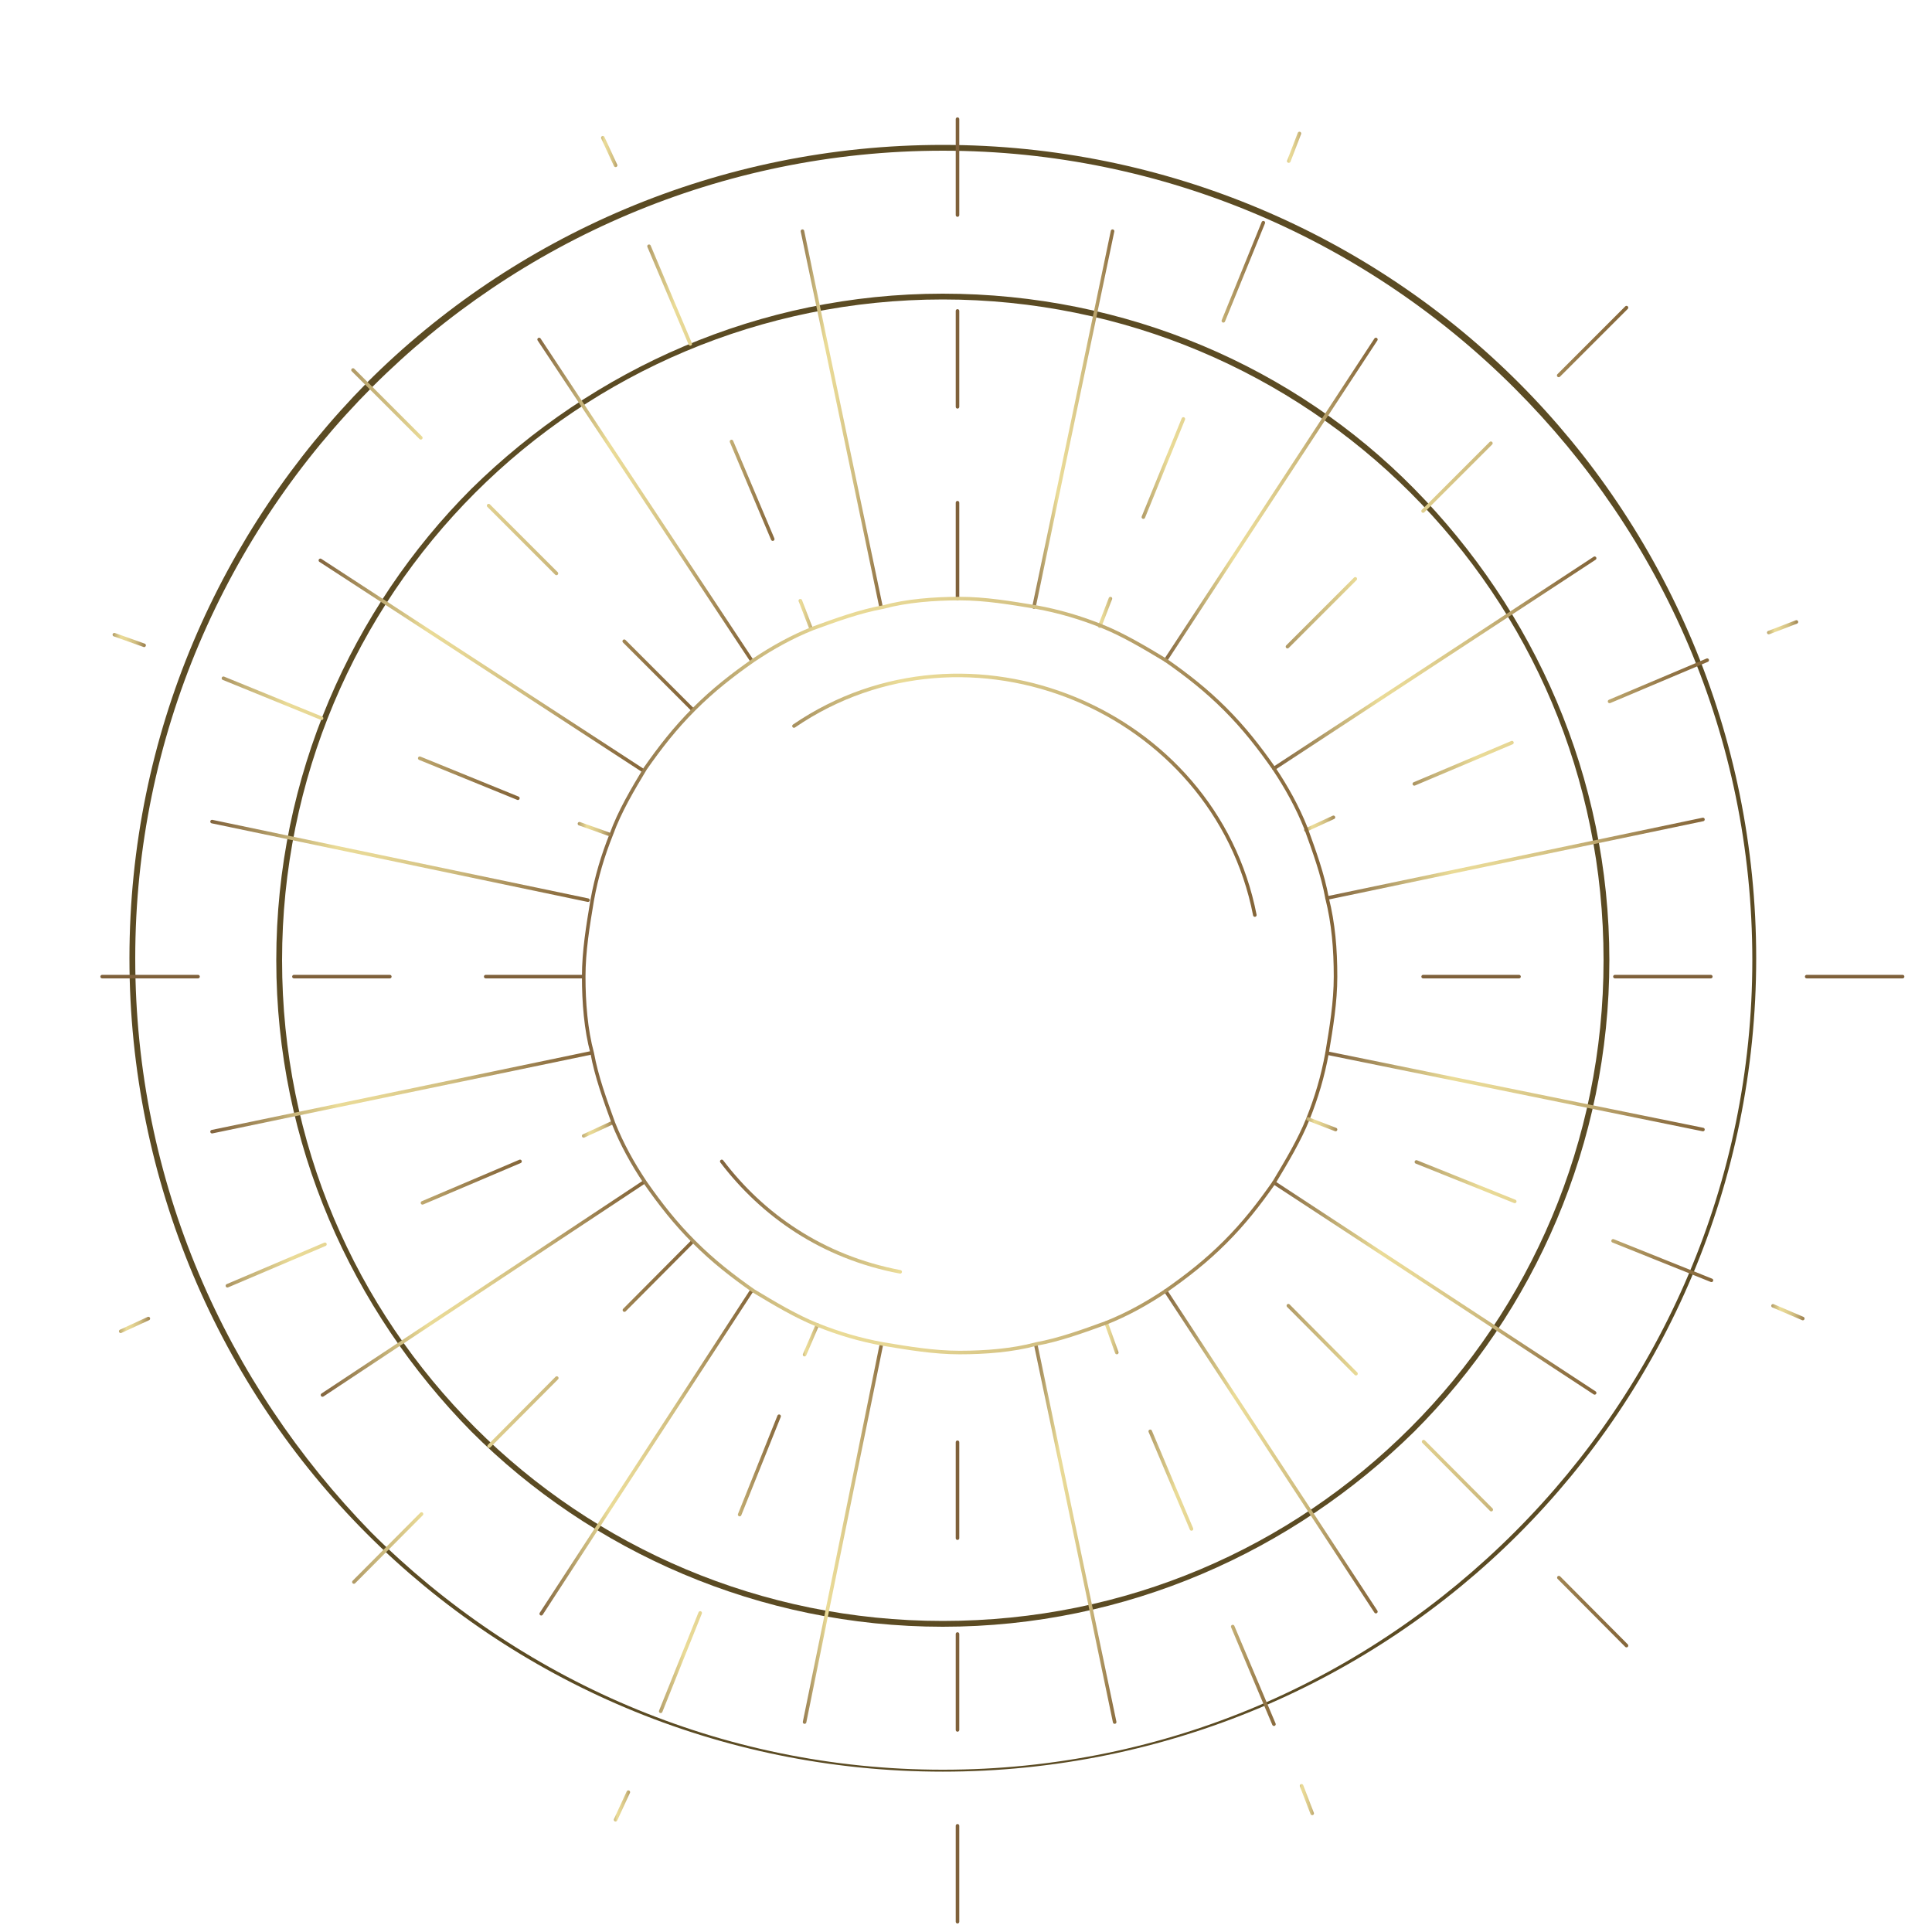 <?xml version="1.0" encoding="UTF-8"?> <svg xmlns="http://www.w3.org/2000/svg" width="544" height="544" viewBox="0 0 544 544" fill="none"><g clip-path="url(#clip0_1792_3160)"><path fill-rule="evenodd" clip-rule="evenodd" d="M265.472 40.801C202.368 40.801 144.704 66.369 103.36 107.713C62.016 149.601 36.448 206.721 36.448 269.825C36.448 332.929 62.016 390.593 103.36 431.937C144.704 473.281 202.368 498.849 265.472 498.849C328.576 498.849 386.24 473.281 427.584 431.937C468.928 390.593 494.496 332.929 494.496 269.825C494.496 206.721 468.928 149.057 427.584 107.713C386.24 66.369 328.576 40.801 265.472 40.801ZM265.472 42.433C328.032 42.433 385.152 68.001 426.496 109.345C467.84 150.689 493.408 207.265 493.408 270.369C493.408 332.929 467.84 390.049 426.496 431.393C385.152 472.737 328.576 498.305 265.472 498.305C202.912 498.305 145.792 472.737 104.448 431.393C63.648 389.505 38.08 332.929 38.08 269.825C38.08 207.265 63.648 150.145 104.992 108.801C145.792 68.001 202.912 42.433 265.472 42.433Z" fill="#5B4B23"></path><path fill-rule="evenodd" clip-rule="evenodd" d="M265.472 82.688C213.792 82.688 167.008 103.903 132.736 137.631C99.008 171.359 77.792 218.688 77.792 270.368C77.792 322.048 99.008 368.831 132.736 403.103C166.464 436.831 213.792 458.048 265.472 458.048C317.152 458.048 363.936 436.831 398.208 403.103C431.936 369.375 453.152 322.048 453.152 270.368C453.152 218.688 431.936 171.903 398.208 137.631C364.48 103.359 317.152 82.688 265.472 82.688ZM265.472 84.32C316.608 84.32 363.392 104.992 397.12 138.72C430.848 172.448 451.52 218.688 451.52 270.368C451.52 321.503 430.848 368.288 397.12 402.016C363.392 435.743 317.152 456.416 265.472 456.416C214.336 456.416 167.552 435.743 133.824 402.016C100.096 368.288 79.424 322.048 79.424 270.368C79.424 219.232 100.096 172.448 133.824 138.72C167.552 104.992 214.336 84.32 265.472 84.32Z" fill="#5B4B23"></path><path d="M269.608 541.1V380.836" stroke="url(#paint0_linear_1792_3160)" stroke-miterlimit="10" stroke-linecap="round" stroke-linejoin="round" stroke-dasharray="27 27"></path><path d="M269.608 168.547V8.881" stroke="url(#paint1_linear_1792_3160)" stroke-miterlimit="10" stroke-linecap="round" stroke-linejoin="round" stroke-dasharray="27 27"></path><path d="M535.718 274.99H376.052" stroke="url(#paint2_linear_1792_3160)" stroke-miterlimit="10" stroke-linecap="round" stroke-linejoin="round" stroke-dasharray="27 27"></path><path d="M163.762 274.99H3.498" stroke="url(#paint3_linear_1792_3160)" stroke-miterlimit="10" stroke-linecap="round" stroke-linejoin="round" stroke-dasharray="27 27"></path><path d="M194.858 349.74L81.836 463.36" stroke="url(#paint4_linear_1792_3160)" stroke-miterlimit="10" stroke-linecap="round" stroke-linejoin="round" stroke-dasharray="27 27"></path><path d="M457.978 86.621L344.956 199.643" stroke="url(#paint5_linear_1792_3160)" stroke-miterlimit="10" stroke-linecap="round" stroke-linejoin="round" stroke-dasharray="27 27"></path><path d="M457.978 463.36L344.956 349.74" stroke="url(#paint6_linear_1792_3160)" stroke-miterlimit="10" stroke-linecap="round" stroke-linejoin="round" stroke-dasharray="27 27"></path><path d="M194.858 199.643L81.836 86.621" stroke="url(#paint7_linear_1792_3160)" stroke-miterlimit="10" stroke-linecap="round" stroke-linejoin="round" stroke-dasharray="27 27"></path><path d="M313.86 484.889L291.734 379.043" stroke="url(#paint8_linear_1792_3160)" stroke-miterlimit="10" stroke-linecap="round" stroke-linejoin="round"></path><path d="M248.08 170.94L225.954 65.094" stroke="url(#paint9_linear_1792_3160)" stroke-miterlimit="10" stroke-linecap="round" stroke-linejoin="round"></path><path d="M479.506 230.738L373.66 252.864" stroke="url(#paint10_linear_1792_3160)" stroke-miterlimit="10" stroke-linecap="round" stroke-linejoin="round"></path><path d="M166.154 296.52L59.71 318.646" stroke="url(#paint11_linear_1792_3160)" stroke-miterlimit="10" stroke-linecap="round" stroke-linejoin="round"></path><path d="M211.602 363.494L152.4 454.39" stroke="url(#paint12_linear_1792_3160)" stroke-miterlimit="10" stroke-linecap="round" stroke-linejoin="round"></path><path d="M387.414 95.592L328.212 185.89" stroke="url(#paint13_linear_1792_3160)" stroke-miterlimit="10" stroke-linecap="round" stroke-linejoin="round"></path><path d="M449.008 392.198L358.71 332.996" stroke="url(#paint14_linear_1792_3160)" stroke-miterlimit="10" stroke-linecap="round" stroke-linejoin="round"></path><path d="M181.104 216.985L90.208 157.783" stroke="url(#paint15_linear_1792_3160)" stroke-miterlimit="10" stroke-linecap="round" stroke-linejoin="round"></path><path d="M248.08 379.043L226.552 484.889" stroke="url(#paint16_linear_1792_3160)" stroke-miterlimit="10" stroke-linecap="round" stroke-linejoin="round"></path><path d="M313.262 65.094L291.136 170.94" stroke="url(#paint17_linear_1792_3160)" stroke-miterlimit="10" stroke-linecap="round" stroke-linejoin="round"></path><path d="M479.506 318.048L373.66 296.52" stroke="url(#paint18_linear_1792_3160)" stroke-miterlimit="10" stroke-linecap="round" stroke-linejoin="round"></path><path d="M165.556 253.462L59.71 231.336" stroke="url(#paint19_linear_1792_3160)" stroke-miterlimit="10" stroke-linecap="round" stroke-linejoin="round"></path><path d="M181.104 332.996L90.806 392.796" stroke="url(#paint20_linear_1792_3160)" stroke-miterlimit="10" stroke-linecap="round" stroke-linejoin="round"></path><path d="M449.008 157.186L358.71 216.388" stroke="url(#paint21_linear_1792_3160)" stroke-miterlimit="10" stroke-linecap="round" stroke-linejoin="round"></path><path d="M387.414 453.792L328.212 363.494" stroke="url(#paint22_linear_1792_3160)" stroke-miterlimit="10" stroke-linecap="round" stroke-linejoin="round"></path><path d="M211.602 185.89L151.802 95.592" stroke="url(#paint23_linear_1792_3160)" stroke-miterlimit="10" stroke-linecap="round" stroke-linejoin="round"></path><path d="M369.474 510.602L366.484 502.828" stroke="url(#paint24_linear_1792_3160)" stroke-linecap="round" stroke-linejoin="round"></path><path d="M358.71 485.487L318.046 389.209" stroke="url(#paint25_linear_1792_3160)" stroke-linecap="round" stroke-linejoin="round" stroke-dasharray="29.84 29.84"></path><path d="M314.458 380.837L311.468 372.465" stroke="url(#paint26_linear_1792_3160)" stroke-linecap="round" stroke-linejoin="round"></path><path d="M228.346 176.919L225.356 169.145" stroke="url(#paint27_linear_1792_3160)" stroke-linecap="round" stroke-linejoin="round"></path><path d="M217.582 151.803L176.918 55.525" stroke="url(#paint28_linear_1792_3160)" stroke-linecap="round" stroke-linejoin="round" stroke-dasharray="29.84 29.84"></path><path d="M173.33 46.555L169.742 38.781" stroke="url(#paint29_linear_1792_3160)" stroke-linecap="round" stroke-linejoin="round"></path><path d="M505.818 175.125L498.044 178.115" stroke="url(#paint30_linear_1792_3160)" stroke-linecap="round" stroke-linejoin="round"></path><path d="M480.702 185.889L384.424 226.553" stroke="url(#paint31_linear_1792_3160)" stroke-linecap="round" stroke-linejoin="round" stroke-dasharray="29.84 29.84"></path><path d="M375.454 230.141L367.68 233.729" stroke="url(#paint32_linear_1792_3160)" stroke-linecap="round" stroke-linejoin="round"></path><path d="M172.134 316.252L164.36 319.84" stroke="url(#paint33_linear_1792_3160)" stroke-linecap="round" stroke-linejoin="round"></path><path d="M146.42 327.016L50.74 367.68" stroke="url(#paint34_linear_1792_3160)" stroke-linecap="round" stroke-linejoin="round" stroke-dasharray="29.84 29.84"></path><path d="M41.77 371.268L33.996 374.856" stroke="url(#paint35_linear_1792_3160)" stroke-linecap="round" stroke-linejoin="round"></path><path d="M230.14 373.062L226.552 381.435" stroke="url(#paint36_linear_1792_3160)" stroke-linecap="round" stroke-linejoin="round"></path><path d="M219.376 398.777L180.506 495.653" stroke="url(#paint37_linear_1792_3160)" stroke-linecap="round" stroke-linejoin="round" stroke-dasharray="29.84 29.84"></path><path d="M176.918 504.623L173.33 512.397" stroke="url(#paint38_linear_1792_3160)" stroke-linecap="round" stroke-linejoin="round"></path><path d="M365.886 37.584L362.896 45.358" stroke="url(#paint39_linear_1792_3160)" stroke-linecap="round" stroke-linejoin="round"></path><path d="M355.72 62.699L316.252 159.575" stroke="url(#paint40_linear_1792_3160)" stroke-linecap="round" stroke-linejoin="round" stroke-dasharray="29.84 29.84"></path><path d="M312.664 168.547L309.674 176.321" stroke="url(#paint41_linear_1792_3160)" stroke-linecap="round" stroke-linejoin="round"></path><path d="M373.66 252.865C372.464 246.287 370.072 239.709 367.68 233.131C365.288 227.151 362.298 221.769 358.71 216.387C354.524 210.407 350.338 205.025 344.956 199.643C339.574 194.261 334.192 190.075 328.212 185.889C322.232 182.301 316.252 178.713 310.272 176.321C304.292 173.929 298.312 172.135 291.734 170.939C284.558 169.743 277.382 168.547 270.206 168.547C263.03 168.547 255.256 169.145 248.678 170.939C242.1 172.135 235.522 174.527 228.944 176.919C222.964 179.311 217.582 182.301 212.2 185.889C206.22 190.075 200.838 194.261 195.456 199.643C190.074 205.025 185.888 210.407 181.702 216.387C178.114 222.367 174.526 228.347 172.134 234.925C169.742 240.905 167.948 246.885 166.752 253.463C165.556 260.639 164.36 267.815 164.36 274.991C164.36 282.167 164.958 289.941 166.752 296.519C167.948 303.097 170.34 309.675 172.732 316.253C175.124 322.233 178.114 327.615 181.702 332.997C185.888 338.977 190.074 344.359 195.456 349.741C200.838 355.123 206.22 359.309 212.2 363.495C218.18 367.083 224.16 370.671 230.14 373.063C236.12 375.455 242.1 377.249 248.678 378.445C255.854 379.641 263.03 380.837 270.206 380.837C277.382 380.837 285.156 380.239 291.734 378.445C298.312 377.249 304.89 374.857 311.468 372.465C317.448 370.073 322.83 367.083 328.212 363.495C334.192 359.309 339.574 355.123 344.956 349.741C350.338 344.359 354.524 338.977 358.71 332.997C362.298 327.017 365.886 321.037 368.278 315.057C370.67 309.077 372.464 303.097 373.66 296.519C374.856 289.343 376.052 282.167 376.052 274.991C376.052 267.217 375.454 260.041 373.66 252.865Z" stroke="url(#paint42_linear_1792_3160)" stroke-miterlimit="10" stroke-linecap="round" stroke-linejoin="round"></path><path d="M353.328 257.65C341.966 199.644 272.598 170.94 223.562 204.428M203.23 327.018C214.592 341.968 231.336 353.928 253.462 358.114" stroke="url(#paint43_linear_1792_3160)" stroke-miterlimit="10" stroke-linecap="round" stroke-linejoin="round"></path><path d="M507.612 371.268L499.24 367.68" stroke="url(#paint44_linear_1792_3160)" stroke-linecap="round" stroke-linejoin="round"></path><path d="M481.898 360.505L385.022 321.635" stroke="url(#paint45_linear_1792_3160)" stroke-linecap="round" stroke-linejoin="round" stroke-dasharray="29.84 29.84"></path><path d="M376.052 318.047L368.278 315.057" stroke="url(#paint46_linear_1792_3160)" stroke-linecap="round" stroke-linejoin="round"></path><path d="M171.536 234.926L163.164 231.936" stroke="url(#paint47_linear_1792_3160)" stroke-linecap="round" stroke-linejoin="round"></path><path d="M145.822 224.759L48.946 185.291" stroke="url(#paint48_linear_1792_3160)" stroke-linecap="round" stroke-linejoin="round" stroke-dasharray="29.84 29.84"></path><path d="M40.574 181.703L32.202 178.713" stroke="url(#paint49_linear_1792_3160)" stroke-linecap="round" stroke-linejoin="round"></path></g><defs><linearGradient id="paint0_linear_1792_3160" x1="-nan" y1="-nan" x2="-nan" y2="-nan" gradientUnits="userSpaceOnUse"><stop stop-color="#7F613B"></stop><stop offset="0.043" stop-color="#876A42"></stop><stop offset="0.114" stop-color="#9D8455"></stop><stop offset="0.122" stop-color="#A08757"></stop><stop offset="0.16" stop-color="#AB9461"></stop><stop offset="0.222" stop-color="#C5B278"></stop><stop offset="0.286" stop-color="#D7C687"></stop><stop offset="0.34" stop-color="#EADB97"></stop><stop offset="0.445" stop-color="#E5D593"></stop><stop offset="0.631" stop-color="#CFBC7F"></stop><stop offset="0.734" stop-color="#B59D66"></stop><stop offset="0.869" stop-color="#927546"></stop><stop offset="1" stop-color="#826337"></stop></linearGradient><linearGradient id="paint1_linear_1792_3160" x1="-nan" y1="-nan" x2="-nan" y2="-nan" gradientUnits="userSpaceOnUse"><stop stop-color="#7F613B"></stop><stop offset="0.043" stop-color="#876A42"></stop><stop offset="0.114" stop-color="#9D8455"></stop><stop offset="0.122" stop-color="#A08757"></stop><stop offset="0.16" stop-color="#AB9461"></stop><stop offset="0.222" stop-color="#C5B278"></stop><stop offset="0.286" stop-color="#D7C687"></stop><stop offset="0.34" stop-color="#EADB97"></stop><stop offset="0.445" stop-color="#E5D593"></stop><stop offset="0.631" stop-color="#CFBC7F"></stop><stop offset="0.734" stop-color="#B59D66"></stop><stop offset="0.869" stop-color="#927546"></stop><stop offset="1" stop-color="#826337"></stop></linearGradient><linearGradient id="paint2_linear_1792_3160" x1="-nan" y1="-nan" x2="-nan" y2="-nan" gradientUnits="userSpaceOnUse"><stop stop-color="#7F613B"></stop><stop offset="0.043" stop-color="#876A42"></stop><stop offset="0.114" stop-color="#9D8455"></stop><stop offset="0.122" stop-color="#A08757"></stop><stop offset="0.16" stop-color="#AB9461"></stop><stop offset="0.222" stop-color="#C5B278"></stop><stop offset="0.286" stop-color="#D7C687"></stop><stop offset="0.34" stop-color="#EADB97"></stop><stop offset="0.445" stop-color="#E5D593"></stop><stop offset="0.631" stop-color="#CFBC7F"></stop><stop offset="0.734" stop-color="#B59D66"></stop><stop offset="0.869" stop-color="#927546"></stop><stop offset="1" stop-color="#826337"></stop></linearGradient><linearGradient id="paint3_linear_1792_3160" x1="-nan" y1="-nan" x2="-nan" y2="-nan" gradientUnits="userSpaceOnUse"><stop stop-color="#7F613B"></stop><stop offset="0.043" stop-color="#876A42"></stop><stop offset="0.114" stop-color="#9D8455"></stop><stop offset="0.122" stop-color="#A08757"></stop><stop offset="0.16" stop-color="#AB9461"></stop><stop offset="0.222" stop-color="#C5B278"></stop><stop offset="0.286" stop-color="#D7C687"></stop><stop offset="0.34" stop-color="#EADB97"></stop><stop offset="0.445" stop-color="#E5D593"></stop><stop offset="0.631" stop-color="#CFBC7F"></stop><stop offset="0.734" stop-color="#B59D66"></stop><stop offset="0.869" stop-color="#927546"></stop><stop offset="1" stop-color="#826337"></stop></linearGradient><linearGradient id="paint4_linear_1792_3160" x1="78.653" y1="406.535" x2="197.735" y2="406.535" gradientUnits="userSpaceOnUse"><stop stop-color="#7F613B"></stop><stop offset="0.043" stop-color="#876A42"></stop><stop offset="0.114" stop-color="#9D8455"></stop><stop offset="0.122" stop-color="#A08757"></stop><stop offset="0.16" stop-color="#AB9461"></stop><stop offset="0.222" stop-color="#C5B278"></stop><stop offset="0.286" stop-color="#D7C687"></stop><stop offset="0.34" stop-color="#EADB97"></stop><stop offset="0.445" stop-color="#E5D593"></stop><stop offset="0.631" stop-color="#CFBC7F"></stop><stop offset="0.734" stop-color="#B59D66"></stop><stop offset="0.869" stop-color="#927546"></stop><stop offset="1" stop-color="#826337"></stop></linearGradient><linearGradient id="paint5_linear_1792_3160" x1="341.925" y1="143.264" x2="461.007" y2="143.264" gradientUnits="userSpaceOnUse"><stop stop-color="#7F613B"></stop><stop offset="0.043" stop-color="#876A42"></stop><stop offset="0.114" stop-color="#9D8455"></stop><stop offset="0.122" stop-color="#A08757"></stop><stop offset="0.16" stop-color="#AB9461"></stop><stop offset="0.222" stop-color="#C5B278"></stop><stop offset="0.286" stop-color="#D7C687"></stop><stop offset="0.34" stop-color="#EADB97"></stop><stop offset="0.445" stop-color="#E5D593"></stop><stop offset="0.631" stop-color="#CFBC7F"></stop><stop offset="0.734" stop-color="#B59D66"></stop><stop offset="0.869" stop-color="#927546"></stop><stop offset="1" stop-color="#826337"></stop></linearGradient><linearGradient id="paint6_linear_1792_3160" x1="341.925" y1="406.535" x2="461.007" y2="406.535" gradientUnits="userSpaceOnUse"><stop stop-color="#7F613B"></stop><stop offset="0.043" stop-color="#876A42"></stop><stop offset="0.114" stop-color="#9D8455"></stop><stop offset="0.122" stop-color="#A08757"></stop><stop offset="0.16" stop-color="#AB9461"></stop><stop offset="0.222" stop-color="#C5B278"></stop><stop offset="0.286" stop-color="#D7C687"></stop><stop offset="0.34" stop-color="#EADB97"></stop><stop offset="0.445" stop-color="#E5D593"></stop><stop offset="0.631" stop-color="#CFBC7F"></stop><stop offset="0.734" stop-color="#B59D66"></stop><stop offset="0.869" stop-color="#927546"></stop><stop offset="1" stop-color="#826337"></stop></linearGradient><linearGradient id="paint7_linear_1792_3160" x1="78.653" y1="143.264" x2="197.735" y2="143.264" gradientUnits="userSpaceOnUse"><stop stop-color="#7F613B"></stop><stop offset="0.043" stop-color="#876A42"></stop><stop offset="0.114" stop-color="#9D8455"></stop><stop offset="0.122" stop-color="#A08757"></stop><stop offset="0.16" stop-color="#AB9461"></stop><stop offset="0.222" stop-color="#C5B278"></stop><stop offset="0.286" stop-color="#D7C687"></stop><stop offset="0.34" stop-color="#EADB97"></stop><stop offset="0.445" stop-color="#E5D593"></stop><stop offset="0.631" stop-color="#CFBC7F"></stop><stop offset="0.734" stop-color="#B59D66"></stop><stop offset="0.869" stop-color="#927546"></stop><stop offset="1" stop-color="#826337"></stop></linearGradient><linearGradient id="paint8_linear_1792_3160" x1="288.582" y1="431.801" x2="316.709" y2="431.801" gradientUnits="userSpaceOnUse"><stop stop-color="#7F613B"></stop><stop offset="0.043" stop-color="#876A42"></stop><stop offset="0.114" stop-color="#9D8455"></stop><stop offset="0.122" stop-color="#A08757"></stop><stop offset="0.16" stop-color="#AB9461"></stop><stop offset="0.222" stop-color="#C5B278"></stop><stop offset="0.286" stop-color="#D7C687"></stop><stop offset="0.34" stop-color="#EADB97"></stop><stop offset="0.445" stop-color="#E5D593"></stop><stop offset="0.631" stop-color="#CFBC7F"></stop><stop offset="0.734" stop-color="#B59D66"></stop><stop offset="0.869" stop-color="#927546"></stop><stop offset="1" stop-color="#826337"></stop></linearGradient><linearGradient id="paint9_linear_1792_3160" x1="222.951" y1="117.999" x2="251.078" y2="117.999" gradientUnits="userSpaceOnUse"><stop stop-color="#7F613B"></stop><stop offset="0.043" stop-color="#876A42"></stop><stop offset="0.114" stop-color="#9D8455"></stop><stop offset="0.122" stop-color="#A08757"></stop><stop offset="0.16" stop-color="#AB9461"></stop><stop offset="0.222" stop-color="#C5B278"></stop><stop offset="0.286" stop-color="#D7C687"></stop><stop offset="0.34" stop-color="#EADB97"></stop><stop offset="0.445" stop-color="#E5D593"></stop><stop offset="0.631" stop-color="#CFBC7F"></stop><stop offset="0.734" stop-color="#B59D66"></stop><stop offset="0.869" stop-color="#927546"></stop><stop offset="1" stop-color="#826337"></stop></linearGradient><linearGradient id="paint10_linear_1792_3160" x1="370.797" y1="242.084" x2="482.666" y2="242.084" gradientUnits="userSpaceOnUse"><stop stop-color="#7F613B"></stop><stop offset="0.043" stop-color="#876A42"></stop><stop offset="0.114" stop-color="#9D8455"></stop><stop offset="0.122" stop-color="#A08757"></stop><stop offset="0.16" stop-color="#AB9461"></stop><stop offset="0.222" stop-color="#C5B278"></stop><stop offset="0.286" stop-color="#D7C687"></stop><stop offset="0.34" stop-color="#EADB97"></stop><stop offset="0.445" stop-color="#E5D593"></stop><stop offset="0.631" stop-color="#CFBC7F"></stop><stop offset="0.734" stop-color="#B59D66"></stop><stop offset="0.869" stop-color="#927546"></stop><stop offset="1" stop-color="#826337"></stop></linearGradient><linearGradient id="paint11_linear_1792_3160" x1="56.995" y1="307.715" x2="168.863" y2="307.715" gradientUnits="userSpaceOnUse"><stop stop-color="#7F613B"></stop><stop offset="0.043" stop-color="#876A42"></stop><stop offset="0.114" stop-color="#9D8455"></stop><stop offset="0.122" stop-color="#A08757"></stop><stop offset="0.16" stop-color="#AB9461"></stop><stop offset="0.222" stop-color="#C5B278"></stop><stop offset="0.286" stop-color="#D7C687"></stop><stop offset="0.34" stop-color="#EADB97"></stop><stop offset="0.445" stop-color="#E5D593"></stop><stop offset="0.631" stop-color="#CFBC7F"></stop><stop offset="0.734" stop-color="#B59D66"></stop><stop offset="0.869" stop-color="#927546"></stop><stop offset="1" stop-color="#826337"></stop></linearGradient><linearGradient id="paint12_linear_1792_3160" x1="149.494" y1="409.045" x2="214.695" y2="409.045" gradientUnits="userSpaceOnUse"><stop stop-color="#7F613B"></stop><stop offset="0.043" stop-color="#876A42"></stop><stop offset="0.114" stop-color="#9D8455"></stop><stop offset="0.122" stop-color="#A08757"></stop><stop offset="0.16" stop-color="#AB9461"></stop><stop offset="0.222" stop-color="#C5B278"></stop><stop offset="0.286" stop-color="#D7C687"></stop><stop offset="0.34" stop-color="#EADB97"></stop><stop offset="0.445" stop-color="#E5D593"></stop><stop offset="0.631" stop-color="#CFBC7F"></stop><stop offset="0.734" stop-color="#B59D66"></stop><stop offset="0.869" stop-color="#927546"></stop><stop offset="1" stop-color="#826337"></stop></linearGradient><linearGradient id="paint13_linear_1792_3160" x1="324.971" y1="140.755" x2="390.173" y2="140.755" gradientUnits="userSpaceOnUse"><stop stop-color="#7F613B"></stop><stop offset="0.043" stop-color="#876A42"></stop><stop offset="0.114" stop-color="#9D8455"></stop><stop offset="0.122" stop-color="#A08757"></stop><stop offset="0.16" stop-color="#AB9461"></stop><stop offset="0.222" stop-color="#C5B278"></stop><stop offset="0.286" stop-color="#D7C687"></stop><stop offset="0.34" stop-color="#EADB97"></stop><stop offset="0.445" stop-color="#E5D593"></stop><stop offset="0.631" stop-color="#CFBC7F"></stop><stop offset="0.734" stop-color="#B59D66"></stop><stop offset="0.869" stop-color="#927546"></stop><stop offset="1" stop-color="#826337"></stop></linearGradient><linearGradient id="paint14_linear_1792_3160" x1="355.715" y1="362.634" x2="452.238" y2="362.634" gradientUnits="userSpaceOnUse"><stop stop-color="#7F613B"></stop><stop offset="0.043" stop-color="#876A42"></stop><stop offset="0.114" stop-color="#9D8455"></stop><stop offset="0.122" stop-color="#A08757"></stop><stop offset="0.16" stop-color="#AB9461"></stop><stop offset="0.222" stop-color="#C5B278"></stop><stop offset="0.286" stop-color="#D7C687"></stop><stop offset="0.34" stop-color="#EADB97"></stop><stop offset="0.445" stop-color="#E5D593"></stop><stop offset="0.631" stop-color="#CFBC7F"></stop><stop offset="0.734" stop-color="#B59D66"></stop><stop offset="0.869" stop-color="#927546"></stop><stop offset="1" stop-color="#826337"></stop></linearGradient><linearGradient id="paint15_linear_1792_3160" x1="87.428" y1="187.161" x2="183.946" y2="187.161" gradientUnits="userSpaceOnUse"><stop stop-color="#7F613B"></stop><stop offset="0.043" stop-color="#876A42"></stop><stop offset="0.114" stop-color="#9D8455"></stop><stop offset="0.122" stop-color="#A08757"></stop><stop offset="0.16" stop-color="#AB9461"></stop><stop offset="0.222" stop-color="#C5B278"></stop><stop offset="0.286" stop-color="#D7C687"></stop><stop offset="0.34" stop-color="#EADB97"></stop><stop offset="0.445" stop-color="#E5D593"></stop><stop offset="0.631" stop-color="#CFBC7F"></stop><stop offset="0.734" stop-color="#B59D66"></stop><stop offset="0.869" stop-color="#927546"></stop><stop offset="1" stop-color="#826337"></stop></linearGradient><linearGradient id="paint16_linear_1792_3160" x1="223.459" y1="431.878" x2="251.329" y2="431.878" gradientUnits="userSpaceOnUse"><stop stop-color="#7F613B"></stop><stop offset="0.043" stop-color="#876A42"></stop><stop offset="0.114" stop-color="#9D8455"></stop><stop offset="0.122" stop-color="#A08757"></stop><stop offset="0.16" stop-color="#AB9461"></stop><stop offset="0.222" stop-color="#C5B278"></stop><stop offset="0.286" stop-color="#D7C687"></stop><stop offset="0.34" stop-color="#EADB97"></stop><stop offset="0.445" stop-color="#E5D593"></stop><stop offset="0.631" stop-color="#CFBC7F"></stop><stop offset="0.734" stop-color="#B59D66"></stop><stop offset="0.869" stop-color="#927546"></stop><stop offset="1" stop-color="#826337"></stop></linearGradient><linearGradient id="paint17_linear_1792_3160" x1="288.337" y1="117.922" x2="316.208" y2="117.922" gradientUnits="userSpaceOnUse"><stop stop-color="#7F613B"></stop><stop offset="0.043" stop-color="#876A42"></stop><stop offset="0.114" stop-color="#9D8455"></stop><stop offset="0.122" stop-color="#A08757"></stop><stop offset="0.16" stop-color="#AB9461"></stop><stop offset="0.222" stop-color="#C5B278"></stop><stop offset="0.286" stop-color="#D7C687"></stop><stop offset="0.34" stop-color="#EADB97"></stop><stop offset="0.445" stop-color="#E5D593"></stop><stop offset="0.631" stop-color="#CFBC7F"></stop><stop offset="0.734" stop-color="#B59D66"></stop><stop offset="0.869" stop-color="#927546"></stop><stop offset="1" stop-color="#826337"></stop></linearGradient><linearGradient id="paint18_linear_1792_3160" x1="370.851" y1="307.337" x2="482.773" y2="307.337" gradientUnits="userSpaceOnUse"><stop stop-color="#7F613B"></stop><stop offset="0.043" stop-color="#876A42"></stop><stop offset="0.114" stop-color="#9D8455"></stop><stop offset="0.122" stop-color="#A08757"></stop><stop offset="0.16" stop-color="#AB9461"></stop><stop offset="0.222" stop-color="#C5B278"></stop><stop offset="0.286" stop-color="#D7C687"></stop><stop offset="0.34" stop-color="#EADB97"></stop><stop offset="0.445" stop-color="#E5D593"></stop><stop offset="0.631" stop-color="#CFBC7F"></stop><stop offset="0.734" stop-color="#B59D66"></stop><stop offset="0.869" stop-color="#927546"></stop><stop offset="1" stop-color="#826337"></stop></linearGradient><linearGradient id="paint19_linear_1792_3160" x1="56.893" y1="242.456" x2="168.81" y2="242.456" gradientUnits="userSpaceOnUse"><stop stop-color="#7F613B"></stop><stop offset="0.043" stop-color="#876A42"></stop><stop offset="0.114" stop-color="#9D8455"></stop><stop offset="0.122" stop-color="#A08757"></stop><stop offset="0.16" stop-color="#AB9461"></stop><stop offset="0.222" stop-color="#C5B278"></stop><stop offset="0.286" stop-color="#D7C687"></stop><stop offset="0.34" stop-color="#EADB97"></stop><stop offset="0.445" stop-color="#E5D593"></stop><stop offset="0.631" stop-color="#CFBC7F"></stop><stop offset="0.734" stop-color="#B59D66"></stop><stop offset="0.869" stop-color="#927546"></stop><stop offset="1" stop-color="#826337"></stop></linearGradient><linearGradient id="paint20_linear_1792_3160" x1="87.708" y1="362.956" x2="184.083" y2="362.956" gradientUnits="userSpaceOnUse"><stop stop-color="#7F613B"></stop><stop offset="0.043" stop-color="#876A42"></stop><stop offset="0.114" stop-color="#9D8455"></stop><stop offset="0.122" stop-color="#A08757"></stop><stop offset="0.16" stop-color="#AB9461"></stop><stop offset="0.222" stop-color="#C5B278"></stop><stop offset="0.286" stop-color="#D7C687"></stop><stop offset="0.34" stop-color="#EADB97"></stop><stop offset="0.445" stop-color="#E5D593"></stop><stop offset="0.631" stop-color="#CFBC7F"></stop><stop offset="0.734" stop-color="#B59D66"></stop><stop offset="0.869" stop-color="#927546"></stop><stop offset="1" stop-color="#826337"></stop></linearGradient><linearGradient id="paint21_linear_1792_3160" x1="355.578" y1="186.837" x2="451.958" y2="186.837" gradientUnits="userSpaceOnUse"><stop stop-color="#7F613B"></stop><stop offset="0.043" stop-color="#876A42"></stop><stop offset="0.114" stop-color="#9D8455"></stop><stop offset="0.122" stop-color="#A08757"></stop><stop offset="0.16" stop-color="#AB9461"></stop><stop offset="0.222" stop-color="#C5B278"></stop><stop offset="0.286" stop-color="#D7C687"></stop><stop offset="0.34" stop-color="#EADB97"></stop><stop offset="0.445" stop-color="#E5D593"></stop><stop offset="0.631" stop-color="#CFBC7F"></stop><stop offset="0.734" stop-color="#B59D66"></stop><stop offset="0.869" stop-color="#927546"></stop><stop offset="1" stop-color="#826337"></stop></linearGradient><linearGradient id="paint22_linear_1792_3160" x1="325.186" y1="408.833" x2="390.602" y2="408.833" gradientUnits="userSpaceOnUse"><stop stop-color="#7F613B"></stop><stop offset="0.043" stop-color="#876A42"></stop><stop offset="0.114" stop-color="#9D8455"></stop><stop offset="0.122" stop-color="#A08757"></stop><stop offset="0.16" stop-color="#AB9461"></stop><stop offset="0.222" stop-color="#C5B278"></stop><stop offset="0.286" stop-color="#D7C687"></stop><stop offset="0.34" stop-color="#EADB97"></stop><stop offset="0.445" stop-color="#E5D593"></stop><stop offset="0.631" stop-color="#CFBC7F"></stop><stop offset="0.734" stop-color="#B59D66"></stop><stop offset="0.869" stop-color="#927546"></stop><stop offset="1" stop-color="#826337"></stop></linearGradient><linearGradient id="paint23_linear_1792_3160" x1="149.064" y1="140.966" x2="214.481" y2="140.966" gradientUnits="userSpaceOnUse"><stop stop-color="#7F613B"></stop><stop offset="0.043" stop-color="#876A42"></stop><stop offset="0.114" stop-color="#9D8455"></stop><stop offset="0.122" stop-color="#A08757"></stop><stop offset="0.16" stop-color="#AB9461"></stop><stop offset="0.222" stop-color="#C5B278"></stop><stop offset="0.286" stop-color="#D7C687"></stop><stop offset="0.34" stop-color="#EADB97"></stop><stop offset="0.445" stop-color="#E5D593"></stop><stop offset="0.631" stop-color="#CFBC7F"></stop><stop offset="0.734" stop-color="#B59D66"></stop><stop offset="0.869" stop-color="#927546"></stop><stop offset="1" stop-color="#826337"></stop></linearGradient><linearGradient id="paint24_linear_1792_3160" x1="363.378" y1="506.936" x2="372.706" y2="506.936" gradientUnits="userSpaceOnUse"><stop stop-color="#7F613B"></stop><stop offset="0.043" stop-color="#876A42"></stop><stop offset="0.114" stop-color="#9D8455"></stop><stop offset="0.122" stop-color="#A08757"></stop><stop offset="0.16" stop-color="#AB9461"></stop><stop offset="0.222" stop-color="#C5B278"></stop><stop offset="0.286" stop-color="#D7C687"></stop><stop offset="0.34" stop-color="#EADB97"></stop><stop offset="0.445" stop-color="#E5D593"></stop><stop offset="0.631" stop-color="#CFBC7F"></stop><stop offset="0.734" stop-color="#B59D66"></stop><stop offset="0.869" stop-color="#927546"></stop><stop offset="1" stop-color="#826337"></stop></linearGradient><linearGradient id="paint25_linear_1792_3160" x1="315.29" y1="437.431" x2="361.96" y2="437.431" gradientUnits="userSpaceOnUse"><stop stop-color="#7F613B"></stop><stop offset="0.043" stop-color="#876A42"></stop><stop offset="0.114" stop-color="#9D8455"></stop><stop offset="0.122" stop-color="#A08757"></stop><stop offset="0.16" stop-color="#AB9461"></stop><stop offset="0.222" stop-color="#C5B278"></stop><stop offset="0.286" stop-color="#D7C687"></stop><stop offset="0.34" stop-color="#EADB97"></stop><stop offset="0.445" stop-color="#E5D593"></stop><stop offset="0.631" stop-color="#CFBC7F"></stop><stop offset="0.734" stop-color="#B59D66"></stop><stop offset="0.869" stop-color="#927546"></stop><stop offset="1" stop-color="#826337"></stop></linearGradient><linearGradient id="paint26_linear_1792_3160" x1="308.243" y1="376.665" x2="317.571" y2="376.665" gradientUnits="userSpaceOnUse"><stop stop-color="#7F613B"></stop><stop offset="0.043" stop-color="#876A42"></stop><stop offset="0.114" stop-color="#9D8455"></stop><stop offset="0.122" stop-color="#A08757"></stop><stop offset="0.16" stop-color="#AB9461"></stop><stop offset="0.222" stop-color="#C5B278"></stop><stop offset="0.286" stop-color="#D7C687"></stop><stop offset="0.34" stop-color="#EADB97"></stop><stop offset="0.445" stop-color="#E5D593"></stop><stop offset="0.631" stop-color="#CFBC7F"></stop><stop offset="0.734" stop-color="#B59D66"></stop><stop offset="0.869" stop-color="#927546"></stop><stop offset="1" stop-color="#826337"></stop></linearGradient><linearGradient id="paint27_linear_1792_3160" x1="222.096" y1="173.134" x2="231.423" y2="173.134" gradientUnits="userSpaceOnUse"><stop stop-color="#7F613B"></stop><stop offset="0.043" stop-color="#876A42"></stop><stop offset="0.114" stop-color="#9D8455"></stop><stop offset="0.122" stop-color="#A08757"></stop><stop offset="0.16" stop-color="#AB9461"></stop><stop offset="0.222" stop-color="#C5B278"></stop><stop offset="0.286" stop-color="#D7C687"></stop><stop offset="0.34" stop-color="#EADB97"></stop><stop offset="0.445" stop-color="#E5D593"></stop><stop offset="0.631" stop-color="#CFBC7F"></stop><stop offset="0.734" stop-color="#B59D66"></stop><stop offset="0.869" stop-color="#927546"></stop><stop offset="1" stop-color="#826337"></stop></linearGradient><linearGradient id="paint28_linear_1792_3160" x1="174.008" y1="103.629" x2="220.678" y2="103.629" gradientUnits="userSpaceOnUse"><stop stop-color="#7F613B"></stop><stop offset="0.043" stop-color="#876A42"></stop><stop offset="0.114" stop-color="#9D8455"></stop><stop offset="0.122" stop-color="#A08757"></stop><stop offset="0.16" stop-color="#AB9461"></stop><stop offset="0.222" stop-color="#C5B278"></stop><stop offset="0.286" stop-color="#D7C687"></stop><stop offset="0.34" stop-color="#EADB97"></stop><stop offset="0.445" stop-color="#E5D593"></stop><stop offset="0.631" stop-color="#CFBC7F"></stop><stop offset="0.734" stop-color="#B59D66"></stop><stop offset="0.869" stop-color="#927546"></stop><stop offset="1" stop-color="#826337"></stop></linearGradient><linearGradient id="paint29_linear_1792_3160" x1="166.961" y1="42.862" x2="176.288" y2="42.862" gradientUnits="userSpaceOnUse"><stop stop-color="#7F613B"></stop><stop offset="0.043" stop-color="#876A42"></stop><stop offset="0.114" stop-color="#9D8455"></stop><stop offset="0.122" stop-color="#A08757"></stop><stop offset="0.16" stop-color="#AB9461"></stop><stop offset="0.222" stop-color="#C5B278"></stop><stop offset="0.286" stop-color="#D7C687"></stop><stop offset="0.34" stop-color="#EADB97"></stop><stop offset="0.445" stop-color="#E5D593"></stop><stop offset="0.631" stop-color="#CFBC7F"></stop><stop offset="0.734" stop-color="#B59D66"></stop><stop offset="0.869" stop-color="#927546"></stop><stop offset="1" stop-color="#826337"></stop></linearGradient><linearGradient id="paint30_linear_1792_3160" x1="494.923" y1="176.688" x2="508.813" y2="176.688" gradientUnits="userSpaceOnUse"><stop stop-color="#7F613B"></stop><stop offset="0.043" stop-color="#876A42"></stop><stop offset="0.114" stop-color="#9D8455"></stop><stop offset="0.122" stop-color="#A08757"></stop><stop offset="0.16" stop-color="#AB9461"></stop><stop offset="0.222" stop-color="#C5B278"></stop><stop offset="0.286" stop-color="#D7C687"></stop><stop offset="0.34" stop-color="#EADB97"></stop><stop offset="0.445" stop-color="#E5D593"></stop><stop offset="0.631" stop-color="#CFBC7F"></stop><stop offset="0.734" stop-color="#B59D66"></stop><stop offset="0.869" stop-color="#927546"></stop><stop offset="1" stop-color="#826337"></stop></linearGradient><linearGradient id="paint31_linear_1792_3160" x1="381.301" y1="206.105" x2="483.423" y2="206.105" gradientUnits="userSpaceOnUse"><stop stop-color="#7F613B"></stop><stop offset="0.043" stop-color="#876A42"></stop><stop offset="0.114" stop-color="#9D8455"></stop><stop offset="0.122" stop-color="#A08757"></stop><stop offset="0.16" stop-color="#AB9461"></stop><stop offset="0.222" stop-color="#C5B278"></stop><stop offset="0.286" stop-color="#D7C687"></stop><stop offset="0.34" stop-color="#EADB97"></stop><stop offset="0.445" stop-color="#E5D593"></stop><stop offset="0.631" stop-color="#CFBC7F"></stop><stop offset="0.734" stop-color="#B59D66"></stop><stop offset="0.869" stop-color="#927546"></stop><stop offset="1" stop-color="#826337"></stop></linearGradient><linearGradient id="paint32_linear_1792_3160" x1="364.651" y1="231.823" x2="378.54" y2="231.823" gradientUnits="userSpaceOnUse"><stop stop-color="#7F613B"></stop><stop offset="0.043" stop-color="#876A42"></stop><stop offset="0.114" stop-color="#9D8455"></stop><stop offset="0.122" stop-color="#A08757"></stop><stop offset="0.16" stop-color="#AB9461"></stop><stop offset="0.222" stop-color="#C5B278"></stop><stop offset="0.286" stop-color="#D7C687"></stop><stop offset="0.34" stop-color="#EADB97"></stop><stop offset="0.445" stop-color="#E5D593"></stop><stop offset="0.631" stop-color="#CFBC7F"></stop><stop offset="0.734" stop-color="#B59D66"></stop><stop offset="0.869" stop-color="#927546"></stop><stop offset="1" stop-color="#826337"></stop></linearGradient><linearGradient id="paint33_linear_1792_3160" x1="161.12" y1="317.969" x2="175.01" y2="317.969" gradientUnits="userSpaceOnUse"><stop stop-color="#7F613B"></stop><stop offset="0.043" stop-color="#876A42"></stop><stop offset="0.114" stop-color="#9D8455"></stop><stop offset="0.122" stop-color="#A08757"></stop><stop offset="0.16" stop-color="#AB9461"></stop><stop offset="0.222" stop-color="#C5B278"></stop><stop offset="0.286" stop-color="#D7C687"></stop><stop offset="0.34" stop-color="#EADB97"></stop><stop offset="0.445" stop-color="#E5D593"></stop><stop offset="0.631" stop-color="#CFBC7F"></stop><stop offset="0.734" stop-color="#B59D66"></stop><stop offset="0.869" stop-color="#927546"></stop><stop offset="1" stop-color="#826337"></stop></linearGradient><linearGradient id="paint34_linear_1792_3160" x1="47.497" y1="347.386" x2="149.619" y2="347.386" gradientUnits="userSpaceOnUse"><stop stop-color="#7F613B"></stop><stop offset="0.043" stop-color="#876A42"></stop><stop offset="0.114" stop-color="#9D8455"></stop><stop offset="0.122" stop-color="#A08757"></stop><stop offset="0.16" stop-color="#AB9461"></stop><stop offset="0.222" stop-color="#C5B278"></stop><stop offset="0.286" stop-color="#D7C687"></stop><stop offset="0.34" stop-color="#EADB97"></stop><stop offset="0.445" stop-color="#E5D593"></stop><stop offset="0.631" stop-color="#CFBC7F"></stop><stop offset="0.734" stop-color="#B59D66"></stop><stop offset="0.869" stop-color="#927546"></stop><stop offset="1" stop-color="#826337"></stop></linearGradient><linearGradient id="paint35_linear_1792_3160" x1="30.848" y1="373.103" x2="44.737" y2="373.103" gradientUnits="userSpaceOnUse"><stop stop-color="#7F613B"></stop><stop offset="0.043" stop-color="#876A42"></stop><stop offset="0.114" stop-color="#9D8455"></stop><stop offset="0.122" stop-color="#A08757"></stop><stop offset="0.16" stop-color="#AB9461"></stop><stop offset="0.222" stop-color="#C5B278"></stop><stop offset="0.286" stop-color="#D7C687"></stop><stop offset="0.34" stop-color="#EADB97"></stop><stop offset="0.445" stop-color="#E5D593"></stop><stop offset="0.631" stop-color="#CFBC7F"></stop><stop offset="0.734" stop-color="#B59D66"></stop><stop offset="0.869" stop-color="#927546"></stop><stop offset="1" stop-color="#826337"></stop></linearGradient><linearGradient id="paint36_linear_1792_3160" x1="223.726" y1="377.316" x2="232.931" y2="377.316" gradientUnits="userSpaceOnUse"><stop stop-color="#7F613B"></stop><stop offset="0.043" stop-color="#876A42"></stop><stop offset="0.114" stop-color="#9D8455"></stop><stop offset="0.122" stop-color="#A08757"></stop><stop offset="0.16" stop-color="#AB9461"></stop><stop offset="0.222" stop-color="#C5B278"></stop><stop offset="0.286" stop-color="#D7C687"></stop><stop offset="0.34" stop-color="#EADB97"></stop><stop offset="0.445" stop-color="#E5D593"></stop><stop offset="0.631" stop-color="#CFBC7F"></stop><stop offset="0.734" stop-color="#B59D66"></stop><stop offset="0.869" stop-color="#927546"></stop><stop offset="1" stop-color="#826337"></stop></linearGradient><linearGradient id="paint37_linear_1792_3160" x1="177.387" y1="447.267" x2="222.577" y2="447.267" gradientUnits="userSpaceOnUse"><stop stop-color="#7F613B"></stop><stop offset="0.043" stop-color="#876A42"></stop><stop offset="0.114" stop-color="#9D8455"></stop><stop offset="0.122" stop-color="#A08757"></stop><stop offset="0.16" stop-color="#AB9461"></stop><stop offset="0.222" stop-color="#C5B278"></stop><stop offset="0.286" stop-color="#D7C687"></stop><stop offset="0.34" stop-color="#EADB97"></stop><stop offset="0.445" stop-color="#E5D593"></stop><stop offset="0.631" stop-color="#CFBC7F"></stop><stop offset="0.734" stop-color="#B59D66"></stop><stop offset="0.869" stop-color="#927546"></stop><stop offset="1" stop-color="#826337"></stop></linearGradient><linearGradient id="paint38_linear_1792_3160" x1="170.598" y1="508.42" x2="179.803" y2="508.42" gradientUnits="userSpaceOnUse"><stop stop-color="#7F613B"></stop><stop offset="0.043" stop-color="#876A42"></stop><stop offset="0.114" stop-color="#9D8455"></stop><stop offset="0.122" stop-color="#A08757"></stop><stop offset="0.16" stop-color="#AB9461"></stop><stop offset="0.222" stop-color="#C5B278"></stop><stop offset="0.286" stop-color="#D7C687"></stop><stop offset="0.34" stop-color="#EADB97"></stop><stop offset="0.445" stop-color="#E5D593"></stop><stop offset="0.631" stop-color="#CFBC7F"></stop><stop offset="0.734" stop-color="#B59D66"></stop><stop offset="0.869" stop-color="#927546"></stop><stop offset="1" stop-color="#826337"></stop></linearGradient><linearGradient id="paint39_linear_1792_3160" x1="359.863" y1="41.378" x2="369.069" y2="41.378" gradientUnits="userSpaceOnUse"><stop stop-color="#7F613B"></stop><stop offset="0.043" stop-color="#876A42"></stop><stop offset="0.114" stop-color="#9D8455"></stop><stop offset="0.122" stop-color="#A08757"></stop><stop offset="0.16" stop-color="#AB9461"></stop><stop offset="0.222" stop-color="#C5B278"></stop><stop offset="0.286" stop-color="#D7C687"></stop><stop offset="0.34" stop-color="#EADB97"></stop><stop offset="0.445" stop-color="#E5D593"></stop><stop offset="0.631" stop-color="#CFBC7F"></stop><stop offset="0.734" stop-color="#B59D66"></stop><stop offset="0.869" stop-color="#927546"></stop><stop offset="1" stop-color="#826337"></stop></linearGradient><linearGradient id="paint40_linear_1792_3160" x1="313.525" y1="111.327" x2="358.714" y2="111.327" gradientUnits="userSpaceOnUse"><stop stop-color="#7F613B"></stop><stop offset="0.043" stop-color="#876A42"></stop><stop offset="0.114" stop-color="#9D8455"></stop><stop offset="0.122" stop-color="#A08757"></stop><stop offset="0.16" stop-color="#AB9461"></stop><stop offset="0.222" stop-color="#C5B278"></stop><stop offset="0.286" stop-color="#D7C687"></stop><stop offset="0.34" stop-color="#EADB97"></stop><stop offset="0.445" stop-color="#E5D593"></stop><stop offset="0.631" stop-color="#CFBC7F"></stop><stop offset="0.734" stop-color="#B59D66"></stop><stop offset="0.869" stop-color="#927546"></stop><stop offset="1" stop-color="#826337"></stop></linearGradient><linearGradient id="paint41_linear_1792_3160" x1="306.735" y1="172.483" x2="315.94" y2="172.483" gradientUnits="userSpaceOnUse"><stop stop-color="#7F613B"></stop><stop offset="0.043" stop-color="#876A42"></stop><stop offset="0.114" stop-color="#9D8455"></stop><stop offset="0.122" stop-color="#A08757"></stop><stop offset="0.16" stop-color="#AB9461"></stop><stop offset="0.222" stop-color="#C5B278"></stop><stop offset="0.286" stop-color="#D7C687"></stop><stop offset="0.34" stop-color="#EADB97"></stop><stop offset="0.445" stop-color="#E5D593"></stop><stop offset="0.631" stop-color="#CFBC7F"></stop><stop offset="0.734" stop-color="#B59D66"></stop><stop offset="0.869" stop-color="#927546"></stop><stop offset="1" stop-color="#826337"></stop></linearGradient><linearGradient id="paint42_linear_1792_3160" x1="160.654" y1="274.899" x2="379.007" y2="274.899" gradientUnits="userSpaceOnUse"><stop stop-color="#7F613B"></stop><stop offset="0.043" stop-color="#876A42"></stop><stop offset="0.114" stop-color="#9D8455"></stop><stop offset="0.122" stop-color="#A08757"></stop><stop offset="0.16" stop-color="#AB9461"></stop><stop offset="0.222" stop-color="#C5B278"></stop><stop offset="0.286" stop-color="#D7C687"></stop><stop offset="0.34" stop-color="#EADB97"></stop><stop offset="0.445" stop-color="#E5D593"></stop><stop offset="0.631" stop-color="#CFBC7F"></stop><stop offset="0.734" stop-color="#B59D66"></stop><stop offset="0.869" stop-color="#927546"></stop><stop offset="1" stop-color="#826337"></stop></linearGradient><linearGradient id="paint43_linear_1792_3160" x1="199.941" y1="273.997" x2="356.136" y2="273.997" gradientUnits="userSpaceOnUse"><stop stop-color="#7F613B"></stop><stop offset="0.043" stop-color="#876A42"></stop><stop offset="0.114" stop-color="#9D8455"></stop><stop offset="0.122" stop-color="#A08757"></stop><stop offset="0.16" stop-color="#AB9461"></stop><stop offset="0.222" stop-color="#C5B278"></stop><stop offset="0.286" stop-color="#D7C687"></stop><stop offset="0.34" stop-color="#EADB97"></stop><stop offset="0.445" stop-color="#E5D593"></stop><stop offset="0.631" stop-color="#CFBC7F"></stop><stop offset="0.734" stop-color="#B59D66"></stop><stop offset="0.869" stop-color="#927546"></stop><stop offset="1" stop-color="#826337"></stop></linearGradient><linearGradient id="paint44_linear_1792_3160" x1="496.381" y1="369.528" x2="510.321" y2="369.528" gradientUnits="userSpaceOnUse"><stop stop-color="#7F613B"></stop><stop offset="0.043" stop-color="#876A42"></stop><stop offset="0.114" stop-color="#9D8455"></stop><stop offset="0.122" stop-color="#A08757"></stop><stop offset="0.16" stop-color="#AB9461"></stop><stop offset="0.222" stop-color="#C5B278"></stop><stop offset="0.286" stop-color="#D7C687"></stop><stop offset="0.34" stop-color="#EADB97"></stop><stop offset="0.445" stop-color="#E5D593"></stop><stop offset="0.631" stop-color="#CFBC7F"></stop><stop offset="0.734" stop-color="#B59D66"></stop><stop offset="0.869" stop-color="#927546"></stop><stop offset="1" stop-color="#826337"></stop></linearGradient><linearGradient id="paint45_linear_1792_3160" x1="382.033" y1="341.183" x2="484.769" y2="341.183" gradientUnits="userSpaceOnUse"><stop stop-color="#7F613B"></stop><stop offset="0.043" stop-color="#876A42"></stop><stop offset="0.114" stop-color="#9D8455"></stop><stop offset="0.122" stop-color="#A08757"></stop><stop offset="0.16" stop-color="#AB9461"></stop><stop offset="0.222" stop-color="#C5B278"></stop><stop offset="0.286" stop-color="#D7C687"></stop><stop offset="0.34" stop-color="#EADB97"></stop><stop offset="0.445" stop-color="#E5D593"></stop><stop offset="0.631" stop-color="#CFBC7F"></stop><stop offset="0.734" stop-color="#B59D66"></stop><stop offset="0.869" stop-color="#927546"></stop><stop offset="1" stop-color="#826337"></stop></linearGradient><linearGradient id="paint46_linear_1792_3160" x1="365.277" y1="316.401" x2="379.217" y2="316.401" gradientUnits="userSpaceOnUse"><stop stop-color="#7F613B"></stop><stop offset="0.043" stop-color="#876A42"></stop><stop offset="0.114" stop-color="#9D8455"></stop><stop offset="0.122" stop-color="#A08757"></stop><stop offset="0.16" stop-color="#AB9461"></stop><stop offset="0.222" stop-color="#C5B278"></stop><stop offset="0.286" stop-color="#D7C687"></stop><stop offset="0.34" stop-color="#EADB97"></stop><stop offset="0.445" stop-color="#E5D593"></stop><stop offset="0.631" stop-color="#CFBC7F"></stop><stop offset="0.734" stop-color="#B59D66"></stop><stop offset="0.869" stop-color="#927546"></stop><stop offset="1" stop-color="#826337"></stop></linearGradient><linearGradient id="paint47_linear_1792_3160" x1="160.444" y1="233.399" x2="174.384" y2="233.399" gradientUnits="userSpaceOnUse"><stop stop-color="#7F613B"></stop><stop offset="0.043" stop-color="#876A42"></stop><stop offset="0.114" stop-color="#9D8455"></stop><stop offset="0.122" stop-color="#A08757"></stop><stop offset="0.16" stop-color="#AB9461"></stop><stop offset="0.222" stop-color="#C5B278"></stop><stop offset="0.286" stop-color="#D7C687"></stop><stop offset="0.34" stop-color="#EADB97"></stop><stop offset="0.445" stop-color="#E5D593"></stop><stop offset="0.631" stop-color="#CFBC7F"></stop><stop offset="0.734" stop-color="#B59D66"></stop><stop offset="0.869" stop-color="#927546"></stop><stop offset="1" stop-color="#826337"></stop></linearGradient><linearGradient id="paint48_linear_1792_3160" x1="46.095" y1="205.052" x2="148.832" y2="205.052" gradientUnits="userSpaceOnUse"><stop stop-color="#7F613B"></stop><stop offset="0.043" stop-color="#876A42"></stop><stop offset="0.114" stop-color="#9D8455"></stop><stop offset="0.122" stop-color="#A08757"></stop><stop offset="0.16" stop-color="#AB9461"></stop><stop offset="0.222" stop-color="#C5B278"></stop><stop offset="0.286" stop-color="#D7C687"></stop><stop offset="0.34" stop-color="#EADB97"></stop><stop offset="0.445" stop-color="#E5D593"></stop><stop offset="0.631" stop-color="#CFBC7F"></stop><stop offset="0.734" stop-color="#B59D66"></stop><stop offset="0.869" stop-color="#927546"></stop><stop offset="1" stop-color="#826337"></stop></linearGradient><linearGradient id="paint49_linear_1792_3160" x1="29.339" y1="180.269" x2="43.279" y2="180.269" gradientUnits="userSpaceOnUse"><stop stop-color="#7F613B"></stop><stop offset="0.043" stop-color="#876A42"></stop><stop offset="0.114" stop-color="#9D8455"></stop><stop offset="0.122" stop-color="#A08757"></stop><stop offset="0.16" stop-color="#AB9461"></stop><stop offset="0.222" stop-color="#C5B278"></stop><stop offset="0.286" stop-color="#D7C687"></stop><stop offset="0.34" stop-color="#EADB97"></stop><stop offset="0.445" stop-color="#E5D593"></stop><stop offset="0.631" stop-color="#CFBC7F"></stop><stop offset="0.734" stop-color="#B59D66"></stop><stop offset="0.869" stop-color="#927546"></stop><stop offset="1" stop-color="#826337"></stop></linearGradient><clipPath id="clip0_1792_3160"><rect width="544" height="544" fill="white"></rect></clipPath></defs></svg> 